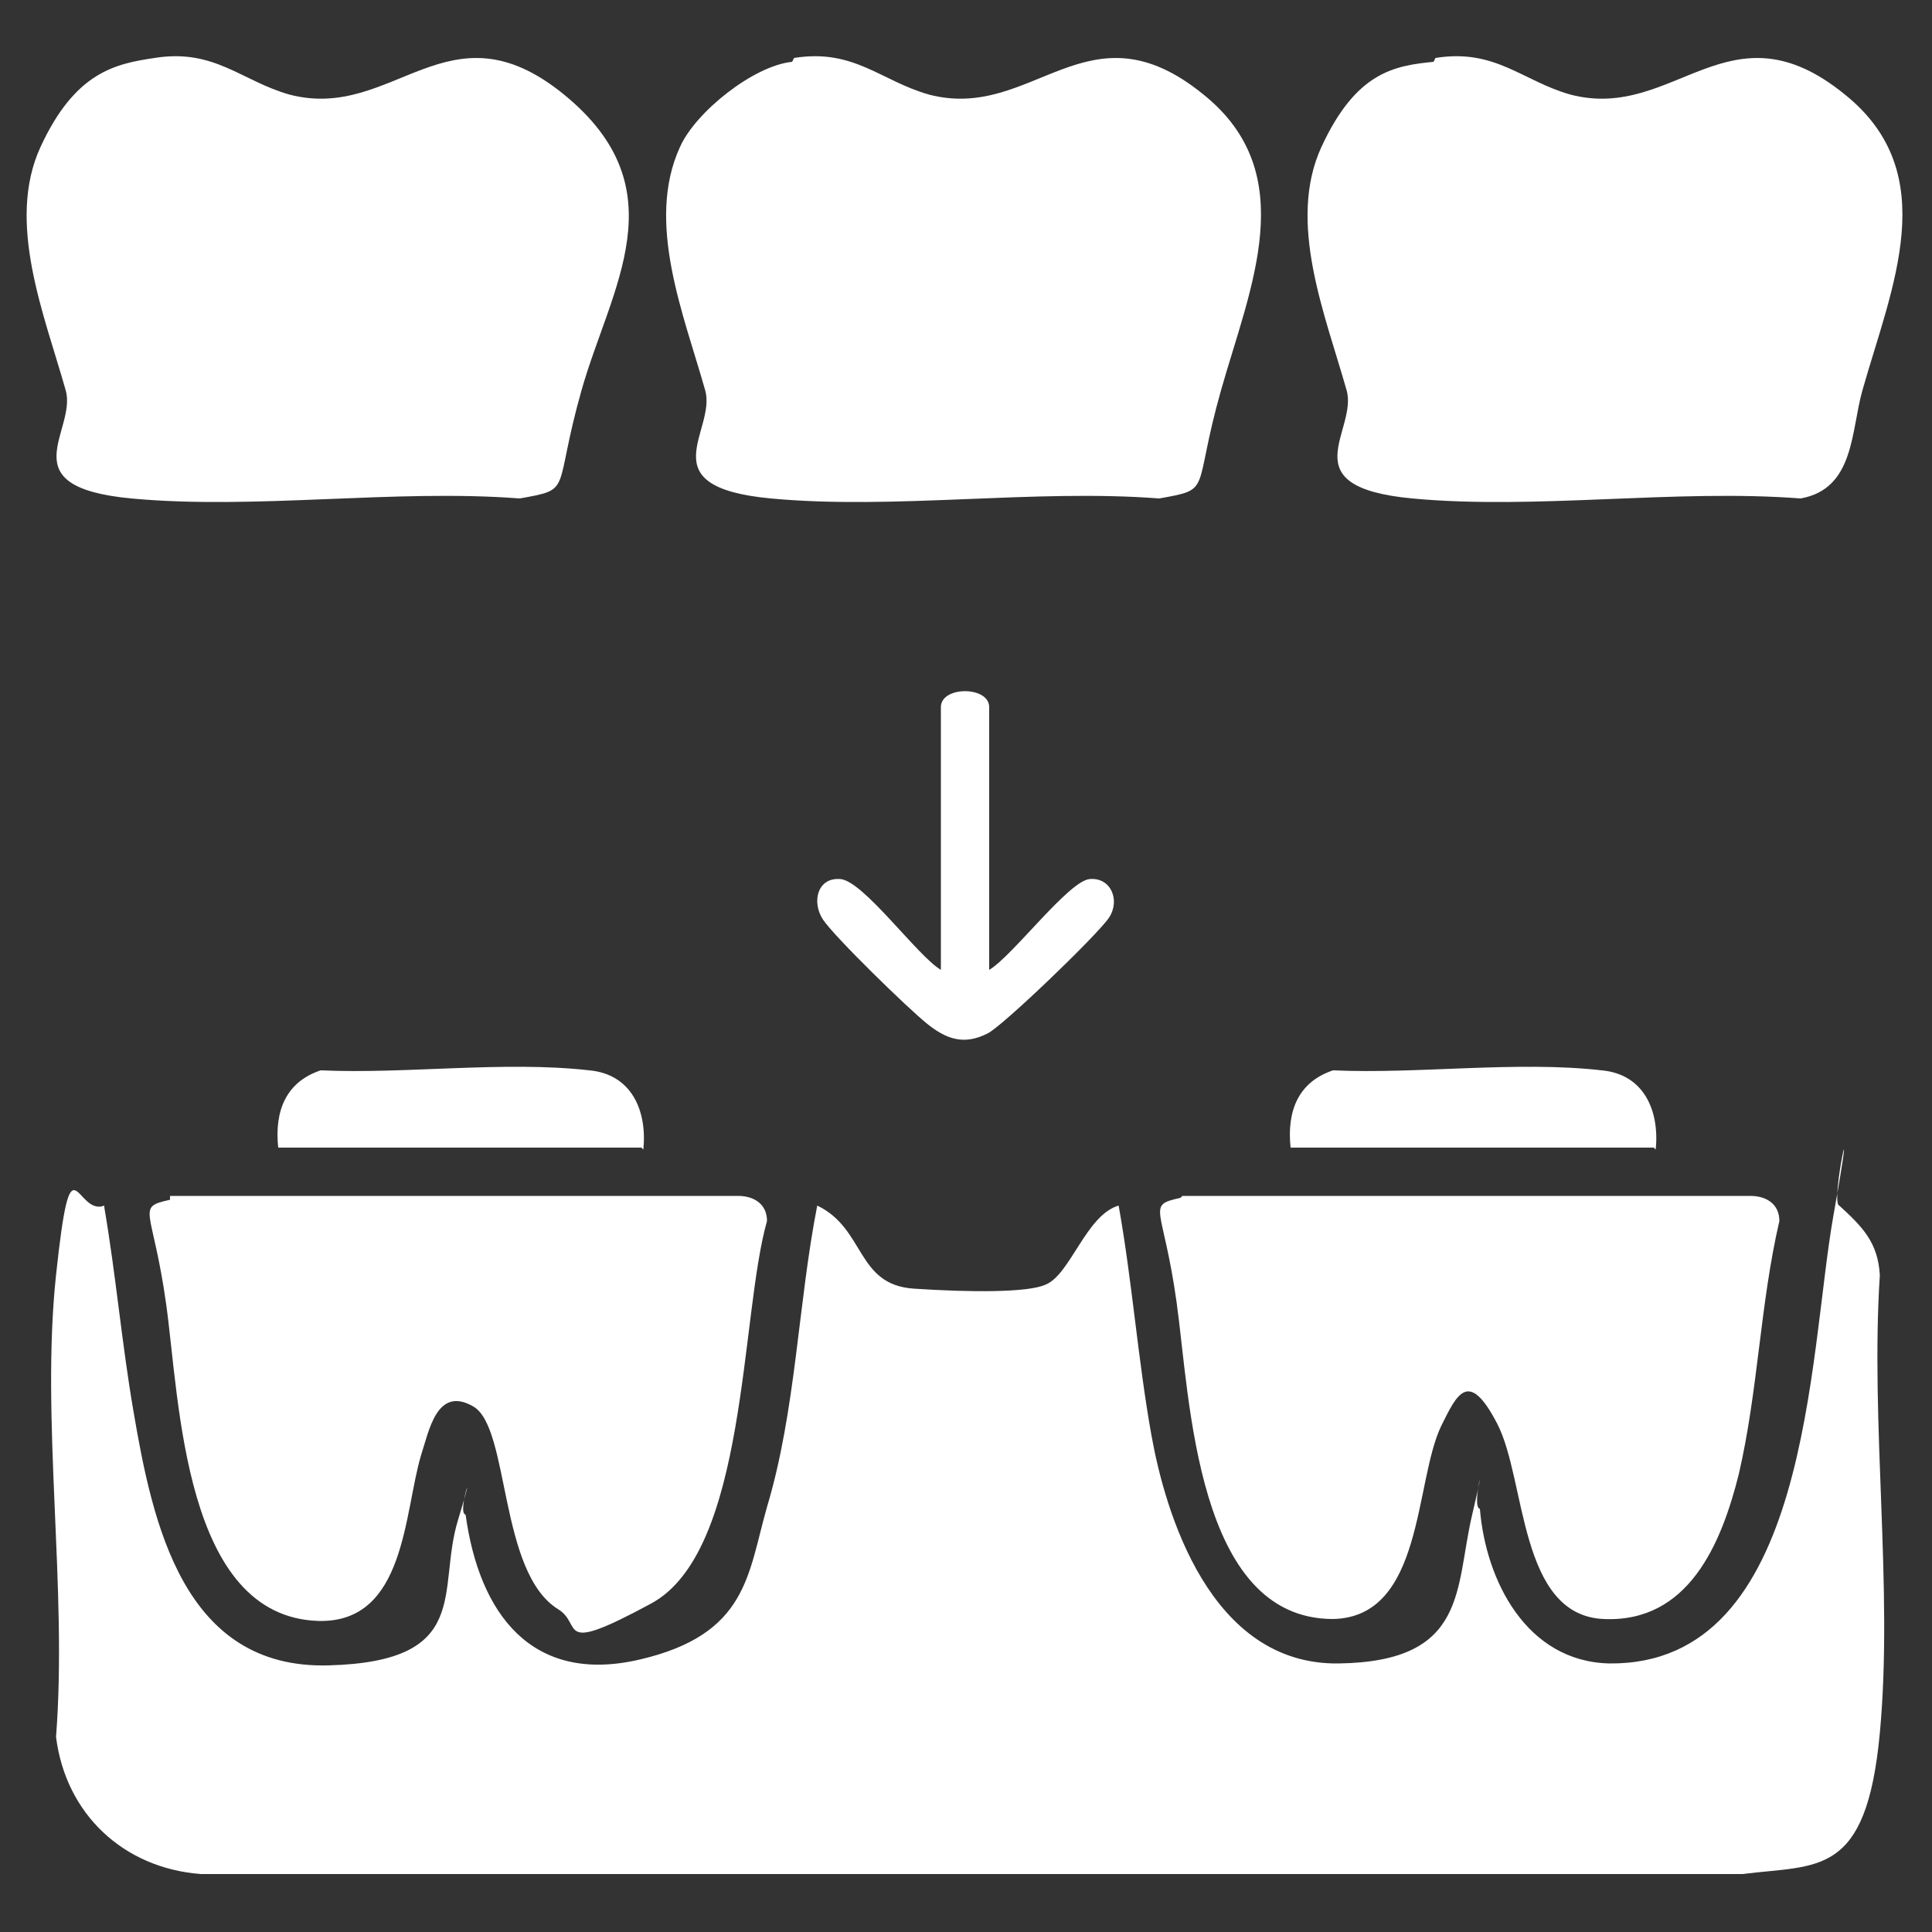 <svg xmlns="http://www.w3.org/2000/svg" id="a" viewBox="0 0 100 100"><rect x="0" y="0" width="100" height="100" fill="#333333" stroke="none"/><path d="M5.4,62.5c.6,3.5.9,7,1.5,10.5,1,5.9,2.6,13.4,10.1,13.2s5.6-3.9,6.7-7.5-.1-.4.4-.3c.7,5.1,3.4,8.8,9,7.5s5.6-4.4,6.6-7.9c1.5-5,1.6-10.5,2.6-15.6,2.5,1.2,2,4.1,5,4.3s5.9.2,6.8-.2c1.3-.5,2.1-3.6,3.8-4.1.7,3.9,1,8,1.7,11.9s3,11.9,9.7,11.8,6-3.9,6.9-7.7-.1-.4.4-.3c.3,3.7,2.4,7.9,6.7,8,10.4.1,10.3-15.9,11.6-23.2s-.2-.6.3-.5c1.2,1.1,2,1.9,2.1,3.6-.5,7.7.7,16.2,0,23.7s-3.2,6.8-7.1,7.3H10.4c-4-.3-7-3.1-7.5-7.1.6-7.7-.8-16.4,0-23.9s1-3,2.5-3.6Z" style="fill:#fff;"></path><path d="M8,3c3.1-.5,4.5,1.2,7,1.9,5.4,1.4,8.2-4.9,14.2,0s2.4,10,.9,15.3-.4,5.1-3.2,5.6c-6.5-.5-13.7.6-20.1,0s-2.8-3.5-3.4-5.6c-1.1-3.9-3.1-8.7-1.3-12.6S6,3.3,8,3Z" style="fill:#fff;"></path><path d="M41.1,3c3.1-.5,4.5,1.2,7,1.9,5.4,1.4,8.2-4.9,14.2,0,5.1,4.1,2.4,10,.9,15.3s-.4,5.1-3.2,5.6c-6.5-.5-13.7.6-20.1,0s-2.8-3.5-3.4-5.6c-1.1-3.9-3.1-8.7-1.3-12.6.8-1.8,3.8-4.2,5.8-4.4Z" style="fill:#fff;"></path><path d="M74.3,3c3.1-.5,4.5,1.2,7,1.9,5.4,1.4,8.2-4.9,14.2,0,5.1,4.1,2.4,10,.9,15.3-.6,2.1-.4,5.1-3.2,5.6-6.5-.5-13.7.6-20.1,0s-2.8-3.5-3.4-5.6c-1.1-3.9-3.1-8.7-1.3-12.6s3.8-4.2,5.8-4.4Z" style="fill:#fff;"></path><path d="M8.8,61.9h29.4c.8,0,1.5.4,1.5,1.3-1.4,4.9-1,17.1-6,19.8s-3.5,1.1-4.8.3c-3.1-1.9-2.5-9.4-4.4-10.5s-2.3,1.3-2.7,2.5c-.9,3-.8,8.7-5.3,8.6-7-.2-7.2-11.4-7.9-16.4s-1.6-5,.2-5.4Z" style="fill:#fff;"></path><path d="M61.2,61.9h29.4c.8,0,1.5.4,1.5,1.3-1,4.3-1.1,8.8-2.1,13.1-.9,3.6-2.6,7.7-7,7.5s-4-7.2-5.5-10.1-2.1-1.5-2.9.1c-1.4,2.9-.9,9.9-5.6,10-7.1,0-7.4-11.4-8.1-16.4s-1.6-5,.2-5.4Z" style="fill:#fff;"></path><path d="M51.2,50.2c1.2-.7,4.1-4.6,5.2-4.7s1.6,1.1,1,2-5.6,5.7-6.3,6c-1.2.6-2.1.3-3.1-.5s-4.8-4.5-5.4-5.4-.3-2.2.9-2.1,4,4,5.2,4.7v-13.6c0-1.1,2.5-1.1,2.5,0v13.6Z" style="fill:#fff;"></path><path d="M33.2,59.4H14.4c-.2-1.9.4-3.4,2.2-4,4.4.2,9.5-.5,13.9,0,2.2.2,3,2.1,2.8,4.1Z" style="fill:#fff;"></path><path d="M85.6,59.4h-18.8c-.2-1.9.4-3.4,2.2-4,4.4.2,9.5-.5,13.9,0,2.2.2,3,2.1,2.8,4.1Z" style="fill:#fff;"></path></svg>